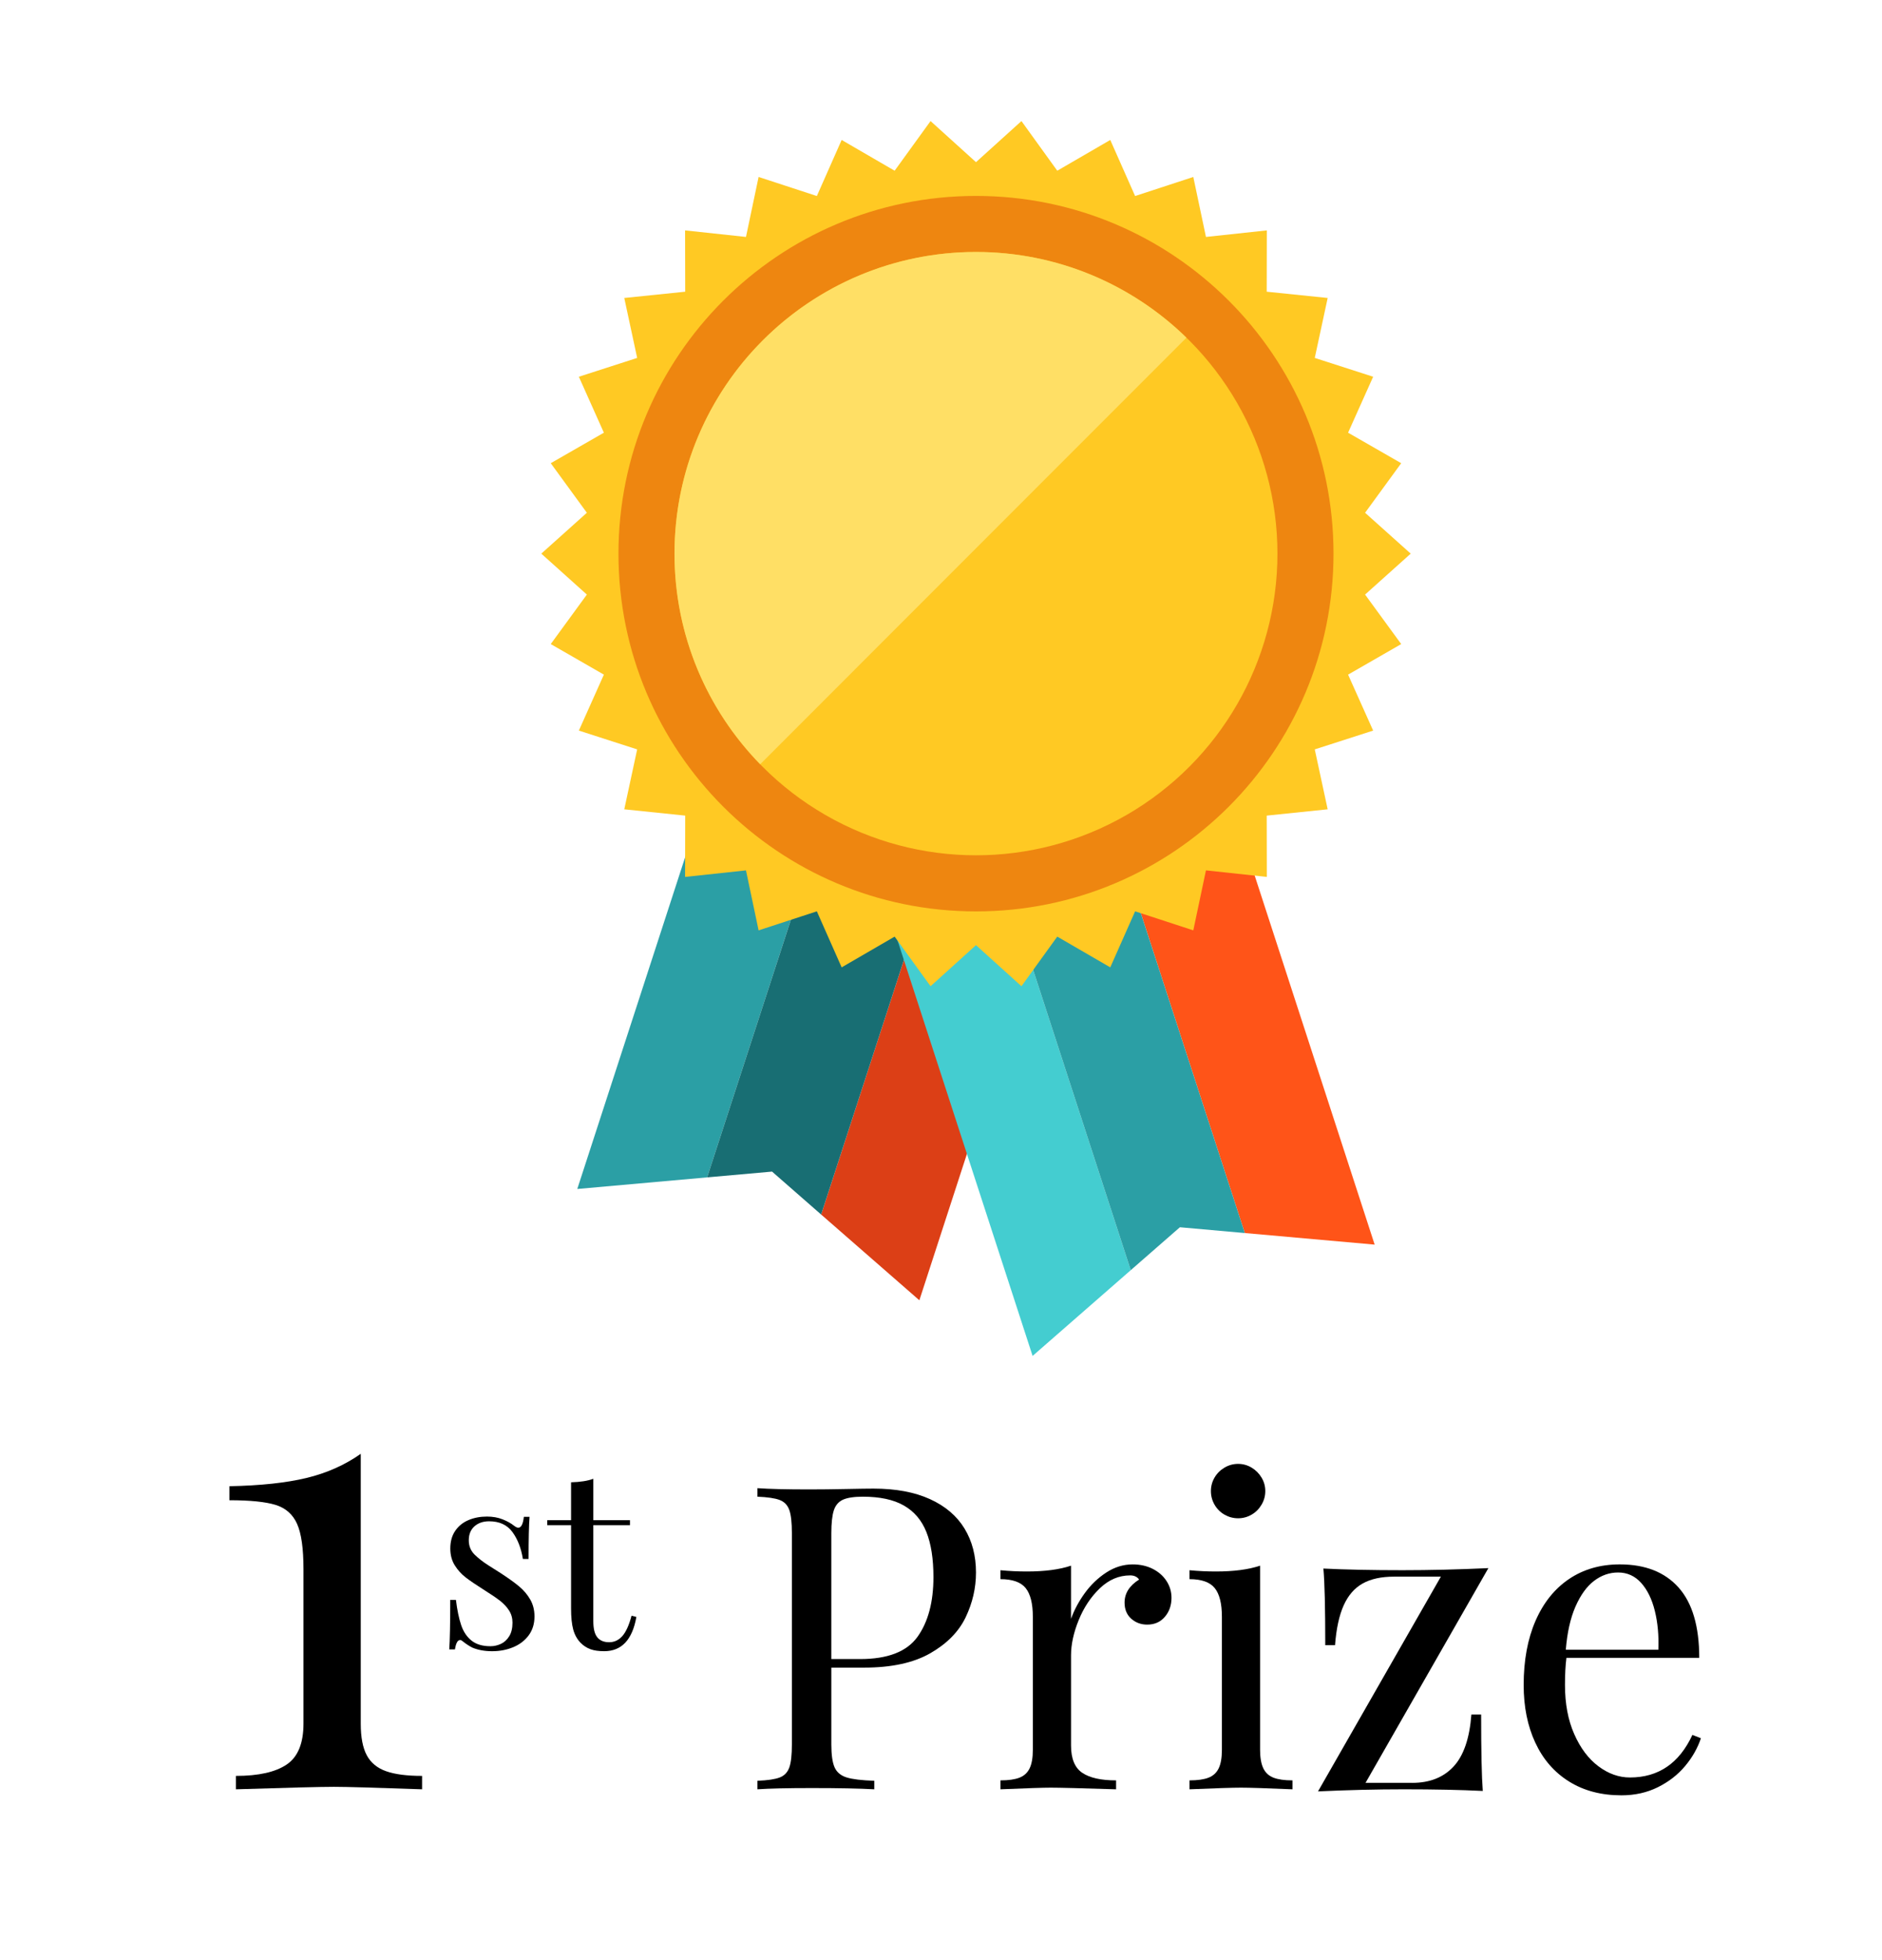 <?xml version="1.0" encoding="utf-8"?>
<!-- Generator: Adobe Illustrator 16.0.0, SVG Export Plug-In . SVG Version: 6.00 Build 0)  -->
<!DOCTYPE svg PUBLIC "-//W3C//DTD SVG 1.1//EN" "http://www.w3.org/Graphics/SVG/1.1/DTD/svg11.dtd">
<svg version="1.1" id="Layer_1" xmlns="http://www.w3.org/2000/svg" xmlns:xlink="http://www.w3.org/1999/xlink" x="0px" y="0px"
	 width="122px" height="127px" viewBox="0 0 122 127" enable-background="new 0 0 122 127" xml:space="preserve">
<g>
	<path d="M23.779,113.72c0.262,0.484,0.679,0.827,1.251,1.028c0.571,0.202,1.349,0.303,2.331,0.303v0.868
		c-3.014-0.107-4.917-0.161-5.711-0.161c-0.848,0-2.966,0.054-6.357,0.161v-0.868c1.466,0,2.563-0.245,3.29-0.736
		s1.09-1.375,1.09-2.653v-10.01c0-1.332-0.138-2.307-0.414-2.926s-0.74-1.029-1.392-1.231c-0.653-0.201-1.652-0.303-2.997-0.303
		v-0.908c2.018-0.04,3.683-0.218,4.995-0.534c1.312-0.316,2.485-0.838,3.521-1.564v17.477
		C23.385,112.549,23.517,113.235,23.779,113.72z"/>
	<path d="M29.896,105.285c0.146,0.429,0.372,0.764,0.675,1.004c0.303,0.241,0.711,0.361,1.224,0.361
		c0.235,0,0.461-0.052,0.678-0.153s0.396-0.267,0.537-0.494c0.142-0.228,0.212-0.521,0.212-0.883c0-0.292-0.074-0.555-0.224-0.788
		c-0.149-0.232-0.344-0.441-0.584-0.627c-0.241-0.186-0.578-0.415-1.012-0.687c-0.528-0.335-0.932-0.609-1.211-0.823
		c-0.28-0.215-0.517-0.477-0.71-0.785c-0.193-0.308-0.29-0.671-0.29-1.09c0-0.455,0.107-0.838,0.321-1.149
		c0.214-0.311,0.5-0.542,0.859-0.693c0.358-0.152,0.757-0.228,1.196-0.228c0.376,0,0.715,0.06,1.016,0.18
		c0.301,0.121,0.545,0.257,0.733,0.408c0.115,0.089,0.209,0.134,0.282,0.134c0.188,0,0.309-0.235,0.361-0.706h0.369
		c-0.042,0.522-0.063,1.433-0.063,2.729h-0.369c-0.115-0.706-0.343-1.289-0.683-1.749s-0.842-0.69-1.506-0.69
		c-0.387,0-0.704,0.108-0.949,0.325c-0.246,0.218-0.369,0.52-0.369,0.906c0,0.371,0.127,0.681,0.38,0.93
		c0.254,0.248,0.56,0.484,0.918,0.71c0.358,0.225,0.613,0.387,0.765,0.485c0.491,0.319,0.888,0.604,1.188,0.852
		c0.3,0.248,0.543,0.533,0.729,0.854c0.186,0.322,0.279,0.689,0.279,1.103c0,0.476-0.125,0.882-0.373,1.22
		c-0.249,0.337-0.582,0.594-1,0.769c-0.418,0.175-0.876,0.263-1.373,0.263c-0.476,0-0.9-0.076-1.271-0.228
		c-0.209-0.104-0.429-0.248-0.659-0.432c-0.042-0.042-0.092-0.063-0.149-0.063c-0.157,0-0.267,0.201-0.33,0.604h-0.369
		c0.042-0.611,0.063-1.681,0.063-3.208h0.369C29.637,104.311,29.75,104.856,29.896,105.285z"/>
	<path d="M40.837,98.485v0.321h-2.376v6.22c0,0.486,0.086,0.835,0.259,1.047c0.172,0.212,0.429,0.318,0.769,0.318
		c0.334,0,0.62-0.134,0.855-0.4s0.434-0.706,0.596-1.317l0.313,0.078c-0.261,1.479-0.957,2.22-2.086,2.22
		c-0.361,0-0.659-0.043-0.894-0.13c-0.235-0.086-0.444-0.221-0.627-0.403c-0.23-0.235-0.392-0.524-0.486-0.867
		c-0.094-0.342-0.141-0.804-0.141-1.384v-5.381h-1.545v-0.321h1.545V96.03c0.601-0.016,1.083-0.092,1.443-0.228v2.683H40.837z"/>
	<path d="M53.891,113c0,0.69,0.072,1.192,0.215,1.506c0.143,0.314,0.403,0.529,0.78,0.646c0.376,0.116,0.973,0.188,1.789,0.215
		v0.552c-0.951-0.054-2.3-0.081-4.049-0.081c-1.579,0-2.753,0.027-3.525,0.081v-0.552c0.664-0.026,1.146-0.099,1.446-0.215
		c0.3-0.117,0.506-0.332,0.619-0.646c0.112-0.313,0.168-0.815,0.168-1.506V99.331c0-0.69-0.056-1.193-0.168-1.507
		c-0.112-0.314-0.318-0.529-0.619-0.646c-0.301-0.116-0.783-0.188-1.446-0.215v-0.552c0.762,0.054,1.883,0.081,3.363,0.081
		c0.718,0,1.509-0.009,2.375-0.027c0.866-0.018,1.46-0.026,1.783-0.026c1.444,0,2.664,0.227,3.659,0.679
		c0.996,0.453,1.743,1.088,2.241,1.904c0.497,0.816,0.746,1.767,0.746,2.852c0,1.005-0.225,1.974-0.672,2.906
		c-0.449,0.933-1.214,1.709-2.294,2.327c-1.081,0.619-2.509,0.929-4.285,0.929h-2.125V113z M59.474,106.044
		c0.69-0.96,1.036-2.251,1.036-3.875c0-1.184-0.153-2.156-0.458-2.919c-0.305-0.763-0.792-1.334-1.459-1.715
		c-0.668-0.382-1.554-0.572-2.657-0.572c-0.574,0-1.005,0.065-1.292,0.195c-0.287,0.13-0.484,0.361-0.592,0.692
		c-0.107,0.332-0.161,0.825-0.161,1.48v8.152h1.856C57.541,107.483,58.783,107.004,59.474,106.044z"/>
	<path d="M70.324,103.205c0.391-0.538,0.854-0.981,1.393-1.332c0.538-0.35,1.107-0.524,1.709-0.524c0.484,0,0.917,0.097,1.298,0.289
		c0.381,0.193,0.68,0.456,0.895,0.787c0.216,0.332,0.323,0.695,0.323,1.09c0,0.484-0.144,0.895-0.431,1.231
		c-0.287,0.336-0.668,0.504-1.144,0.504c-0.403,0-0.749-0.128-1.036-0.383c-0.287-0.256-0.431-0.604-0.431-1.043
		c0-0.601,0.314-1.099,0.942-1.493c-0.126-0.18-0.318-0.27-0.579-0.27c-0.727,0-1.381,0.278-1.964,0.834
		c-0.583,0.557-1.04,1.243-1.372,2.059c-0.332,0.816-0.498,1.579-0.498,2.287v5.839c0,0.853,0.242,1.442,0.727,1.77
		s1.215,0.491,2.193,0.491v0.578c-2.261-0.071-3.674-0.107-4.238-0.107c-0.484,0-1.57,0.036-3.256,0.107v-0.578
		c0.52,0,0.931-0.059,1.23-0.175c0.301-0.117,0.521-0.318,0.66-0.605c0.139-0.287,0.208-0.687,0.208-1.198v-8.623
		c0-0.853-0.155-1.471-0.464-1.856c-0.31-0.386-0.854-0.579-1.635-0.579v-0.578c0.574,0.054,1.144,0.081,1.709,0.081
		c1.166,0,2.121-0.126,2.865-0.377v3.444C69.636,104.3,69.934,103.743,70.324,103.205z"/>
	<path d="M81.895,114.561c0.139,0.287,0.358,0.488,0.659,0.605c0.3,0.116,0.71,0.175,1.23,0.175v0.578
		c-1.687-0.071-2.798-0.107-3.336-0.107s-1.65,0.036-3.337,0.107v-0.578c0.521,0,0.931-0.059,1.231-0.175
		c0.3-0.117,0.52-0.318,0.659-0.605c0.139-0.287,0.208-0.687,0.208-1.198v-8.623c0-0.853-0.154-1.471-0.464-1.856
		s-0.854-0.579-1.635-0.579v-0.578c0.574,0.054,1.144,0.081,1.709,0.081c1.165,0,2.121-0.126,2.865-0.377v11.933
		C81.686,113.874,81.755,114.273,81.895,114.561z M81.134,95.079c0.27,0.162,0.484,0.377,0.646,0.646
		c0.162,0.269,0.242,0.561,0.242,0.874c0,0.314-0.08,0.607-0.242,0.881c-0.161,0.274-0.376,0.489-0.646,0.646
		c-0.269,0.156-0.561,0.235-0.874,0.235c-0.314,0-0.608-0.079-0.882-0.235c-0.273-0.157-0.488-0.372-0.646-0.646
		c-0.157-0.273-0.235-0.566-0.235-0.881c0-0.313,0.078-0.605,0.235-0.874c0.157-0.27,0.372-0.484,0.646-0.646
		c0.273-0.161,0.567-0.242,0.882-0.242C80.573,94.837,80.865,94.918,81.134,95.079z"/>
	<path d="M91.547,115.502c1.131,0,2.022-0.352,2.678-1.057c0.654-0.703,1.04-1.827,1.157-3.37h0.632
		c0,2.396,0.036,4.046,0.107,4.951c-1.435-0.071-3.139-0.107-5.112-0.107c-1.758,0-3.614,0.045-5.569,0.135l7.964-13.911h-3.04
		c-0.825,0-1.502,0.147-2.031,0.444c-0.529,0.296-0.939,0.769-1.231,1.419c-0.291,0.65-0.478,1.509-0.559,2.576H85.91
		c0-2.431-0.04-4.085-0.121-4.964c1.444,0.071,3.152,0.107,5.126,0.107c1.758,0,3.614-0.045,5.569-0.135l-7.964,13.911H91.547z"/>
	<path d="M109.231,114.419c-0.471,0.561-1.058,1.016-1.762,1.365s-1.491,0.525-2.361,0.525c-1.31,0-2.442-0.299-3.397-0.896
		c-0.955-0.596-1.684-1.435-2.186-2.516c-0.503-1.08-0.754-2.325-0.754-3.733c0-1.596,0.256-2.981,0.767-4.157
		c0.512-1.175,1.236-2.078,2.173-2.711c0.938-0.632,2.034-0.948,3.29-0.948c1.649,0,2.921,0.5,3.813,1.5s1.339,2.519,1.339,4.555
		h-8.61c-0.063,0.475-0.094,1.063-0.094,1.762c0,1.211,0.199,2.27,0.599,3.175c0.398,0.906,0.921,1.602,1.567,2.086
		c0.646,0.484,1.327,0.727,2.045,0.727c1.848,0,3.197-0.92,4.049-2.758l0.552,0.215
		C110.046,113.255,109.703,113.858,109.231,114.419z M107.274,104.362c-0.188-0.762-0.484-1.367-0.888-1.816
		c-0.404-0.448-0.901-0.673-1.494-0.673c-0.564,0-1.085,0.182-1.561,0.545c-0.475,0.363-0.876,0.92-1.204,1.669
		c-0.327,0.749-0.535,1.68-0.625,2.791h6C107.539,105.963,107.463,105.125,107.274,104.362z"/>
</g>
<g>
	<g>
		<polygon fill="#DC3F16" points="66.752,37.124 53.23,78.683 59.597,84.238 74.921,37.124 		"/>
		<polygon fill="#2B9FA5" points="50.404,37.124 37.422,77.027 45.841,76.276 58.576,37.124 		"/>
		<polygon fill="#186E73" points="58.576,37.124 45.841,76.276 50.048,75.901 53.23,78.683 66.752,37.124 		"/>
		<polygon fill="#44CDD0" points="50.44,37.124 66.938,87.843 73.301,82.287 58.613,37.124 		"/>
		<polygon fill="#FF5418" points="66.785,37.124 80.694,79.882 89.112,80.632 74.959,37.124 		"/>
		<polygon fill="#2B9FA5" points="58.613,37.124 73.301,82.287 76.486,79.507 80.694,79.882 66.785,37.124 		"/>
	</g>
	<polygon fill="#FFC923" points="63.268,10.506 66.215,7.843 68.537,11.06 71.973,9.067 73.583,12.699 77.355,11.465 78.176,15.35 
		82.121,14.926 82.114,18.898 86.066,19.304 85.229,23.188 89.014,24.407 87.389,28.032 90.833,30.009 88.491,33.219 91.449,35.867 
		88.491,38.519 90.833,41.726 87.389,43.706 89.014,47.331 85.229,48.549 86.066,52.431 82.114,52.839 82.121,56.811 78.176,56.387 
		77.355,60.273 73.583,59.04 71.973,62.67 68.537,60.678 66.215,63.892 63.268,61.231 60.323,63.892 57.994,60.678 54.56,62.67 
		52.952,59.04 49.176,60.273 48.358,56.387 44.41,56.811 44.418,52.839 40.468,52.431 41.304,48.549 37.524,47.331 39.146,43.706 
		35.702,41.726 38.043,38.519 35.089,35.867 38.043,33.219 35.702,30.009 39.146,28.032 37.524,24.407 41.304,23.188 40.468,19.304 
		44.418,18.898 44.41,14.926 48.358,15.35 49.176,11.465 52.952,12.699 54.56,9.067 57.994,11.06 60.323,7.843 	"/>
	<path fill="#EE8610" d="M86.444,35.867c0,12.8-10.376,23.178-23.177,23.178S40.092,48.667,40.092,35.867
		c0-12.797,10.375-23.174,23.175-23.174S86.444,23.07,86.444,35.867z"/>
	<circle fill="#FFC923" cx="63.267" cy="35.867" r="19.543"/>
	<path fill="#FFDF65" d="M63.268,16.324c-10.793,0-19.544,8.75-19.544,19.543c0,5.31,2.12,10.123,5.555,13.645l27.633-27.634
		C73.391,18.443,68.577,16.324,63.268,16.324z"/>
</g>
</svg>
